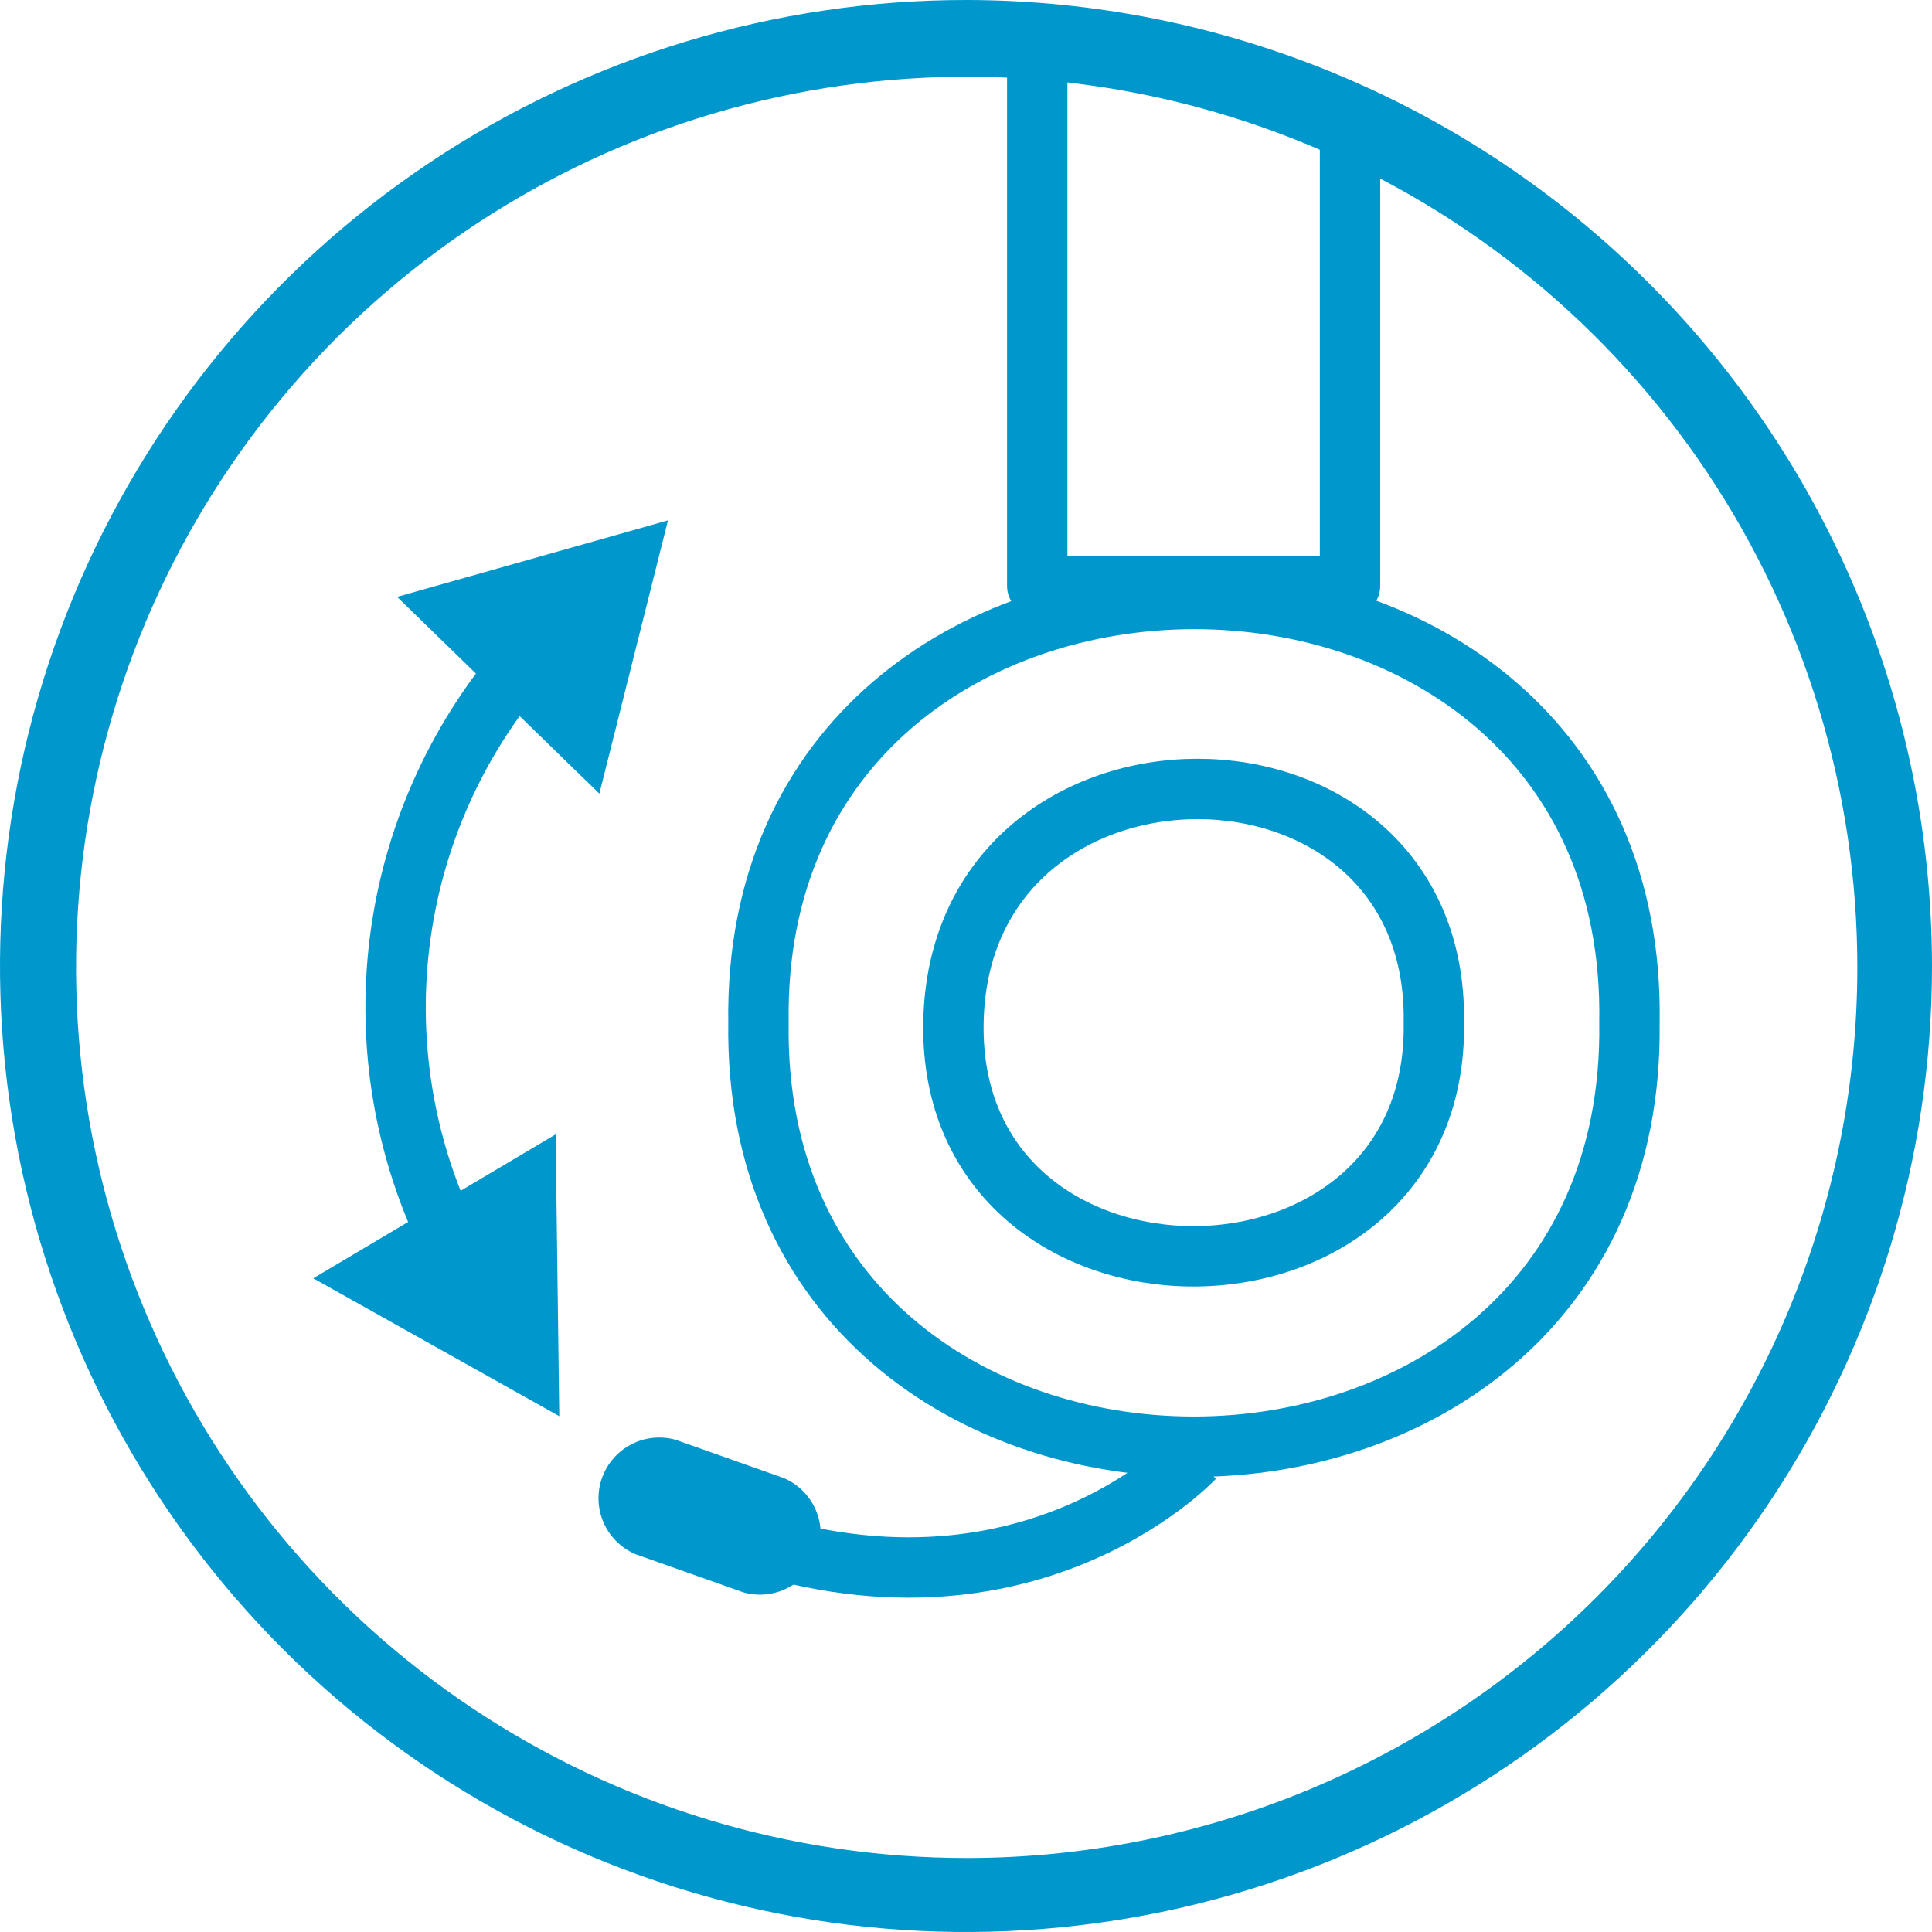 <svg width="48" height="48" viewBox="0 0 48 48" fill="none" xmlns="http://www.w3.org/2000/svg">
<path d="M24.017 6.03442e-06C19.269 -0.003 14.626 1.402 10.677 4.038C6.728 6.673 3.649 10.422 1.83 14.808C0.012 19.194 -0.465 24.021 0.46 28.678C1.386 33.335 3.672 37.613 7.029 40.971C10.387 44.328 14.665 46.614 19.322 47.54C23.979 48.465 28.806 47.989 33.192 46.17C37.578 44.351 41.327 41.272 43.962 37.323C46.598 33.374 48.003 28.731 48 23.983C47.991 17.625 45.461 11.53 40.966 7.034C36.47 2.539 30.375 0.009 24.017 6.03442e-06ZM24.017 46.162C19.641 46.162 15.362 44.864 11.724 42.432C8.085 40.001 5.249 36.545 3.574 32.502C1.899 28.459 1.461 24.009 2.315 19.717C3.168 15.425 5.276 11.482 8.37 8.387C11.465 5.293 15.408 3.185 19.7 2.332C23.992 1.478 28.442 1.916 32.485 3.591C36.528 5.266 39.984 8.102 42.416 11.741C44.847 15.379 46.145 19.658 46.145 24.034C46.145 26.94 45.572 29.817 44.46 32.502C43.348 35.187 41.718 37.626 39.664 39.681C37.609 41.735 35.17 43.365 32.485 44.477C29.8 45.589 26.923 46.162 24.017 46.162Z" fill="#0097CD"/>
<path d="M40.483 25.407C40.679 39.455 18.633 39.455 18.844 25.407C18.633 11.373 40.724 11.373 40.483 25.407Z" stroke="#0097CD" stroke-width="1.5" stroke-linejoin="round"/>
<path d="M35.624 25.407C35.745 33.148 23.552 33.148 23.688 25.407C23.824 17.666 35.745 17.666 35.624 25.407Z" stroke="#0097CD" stroke-width="1.5" stroke-linejoin="round"/>
<path d="M25.77 0.754V14.557H33.541V2.754" stroke="#0097CD" stroke-width="1.5" stroke-linejoin="round"/>
<path d="M29.663 36.226C29.663 36.226 25.137 41.07 17.35 37.825" stroke="#0097CD" stroke-width="1.5" stroke-linejoin="round"/>
<path d="M18.467 39.561L15.781 38.61C15.429 38.458 15.148 38.178 14.995 37.827C14.842 37.475 14.828 37.079 14.957 36.718C15.085 36.357 15.347 36.058 15.688 35.883C16.028 35.707 16.423 35.668 16.792 35.773L19.478 36.724C19.83 36.876 20.111 37.156 20.264 37.507C20.417 37.859 20.431 38.255 20.302 38.616C20.173 38.977 19.912 39.276 19.571 39.451C19.23 39.627 18.835 39.666 18.467 39.561Z" fill="#0097CD"/>
<path d="M13.005 16.459C11.314 18.427 10.243 20.85 9.927 23.425C9.61 26 10.061 28.611 11.224 30.93" stroke="#0097CD" stroke-width="1.5" stroke-miterlimit="10"/>
<path d="M9.866 14.829L16.596 12.928L14.891 19.718L9.866 14.829Z" fill="#0097CD"/>
<path d="M7.783 31.759L13.895 35.185L13.804 28.183L7.783 31.759Z" fill="#0097CD"/>
</svg>
